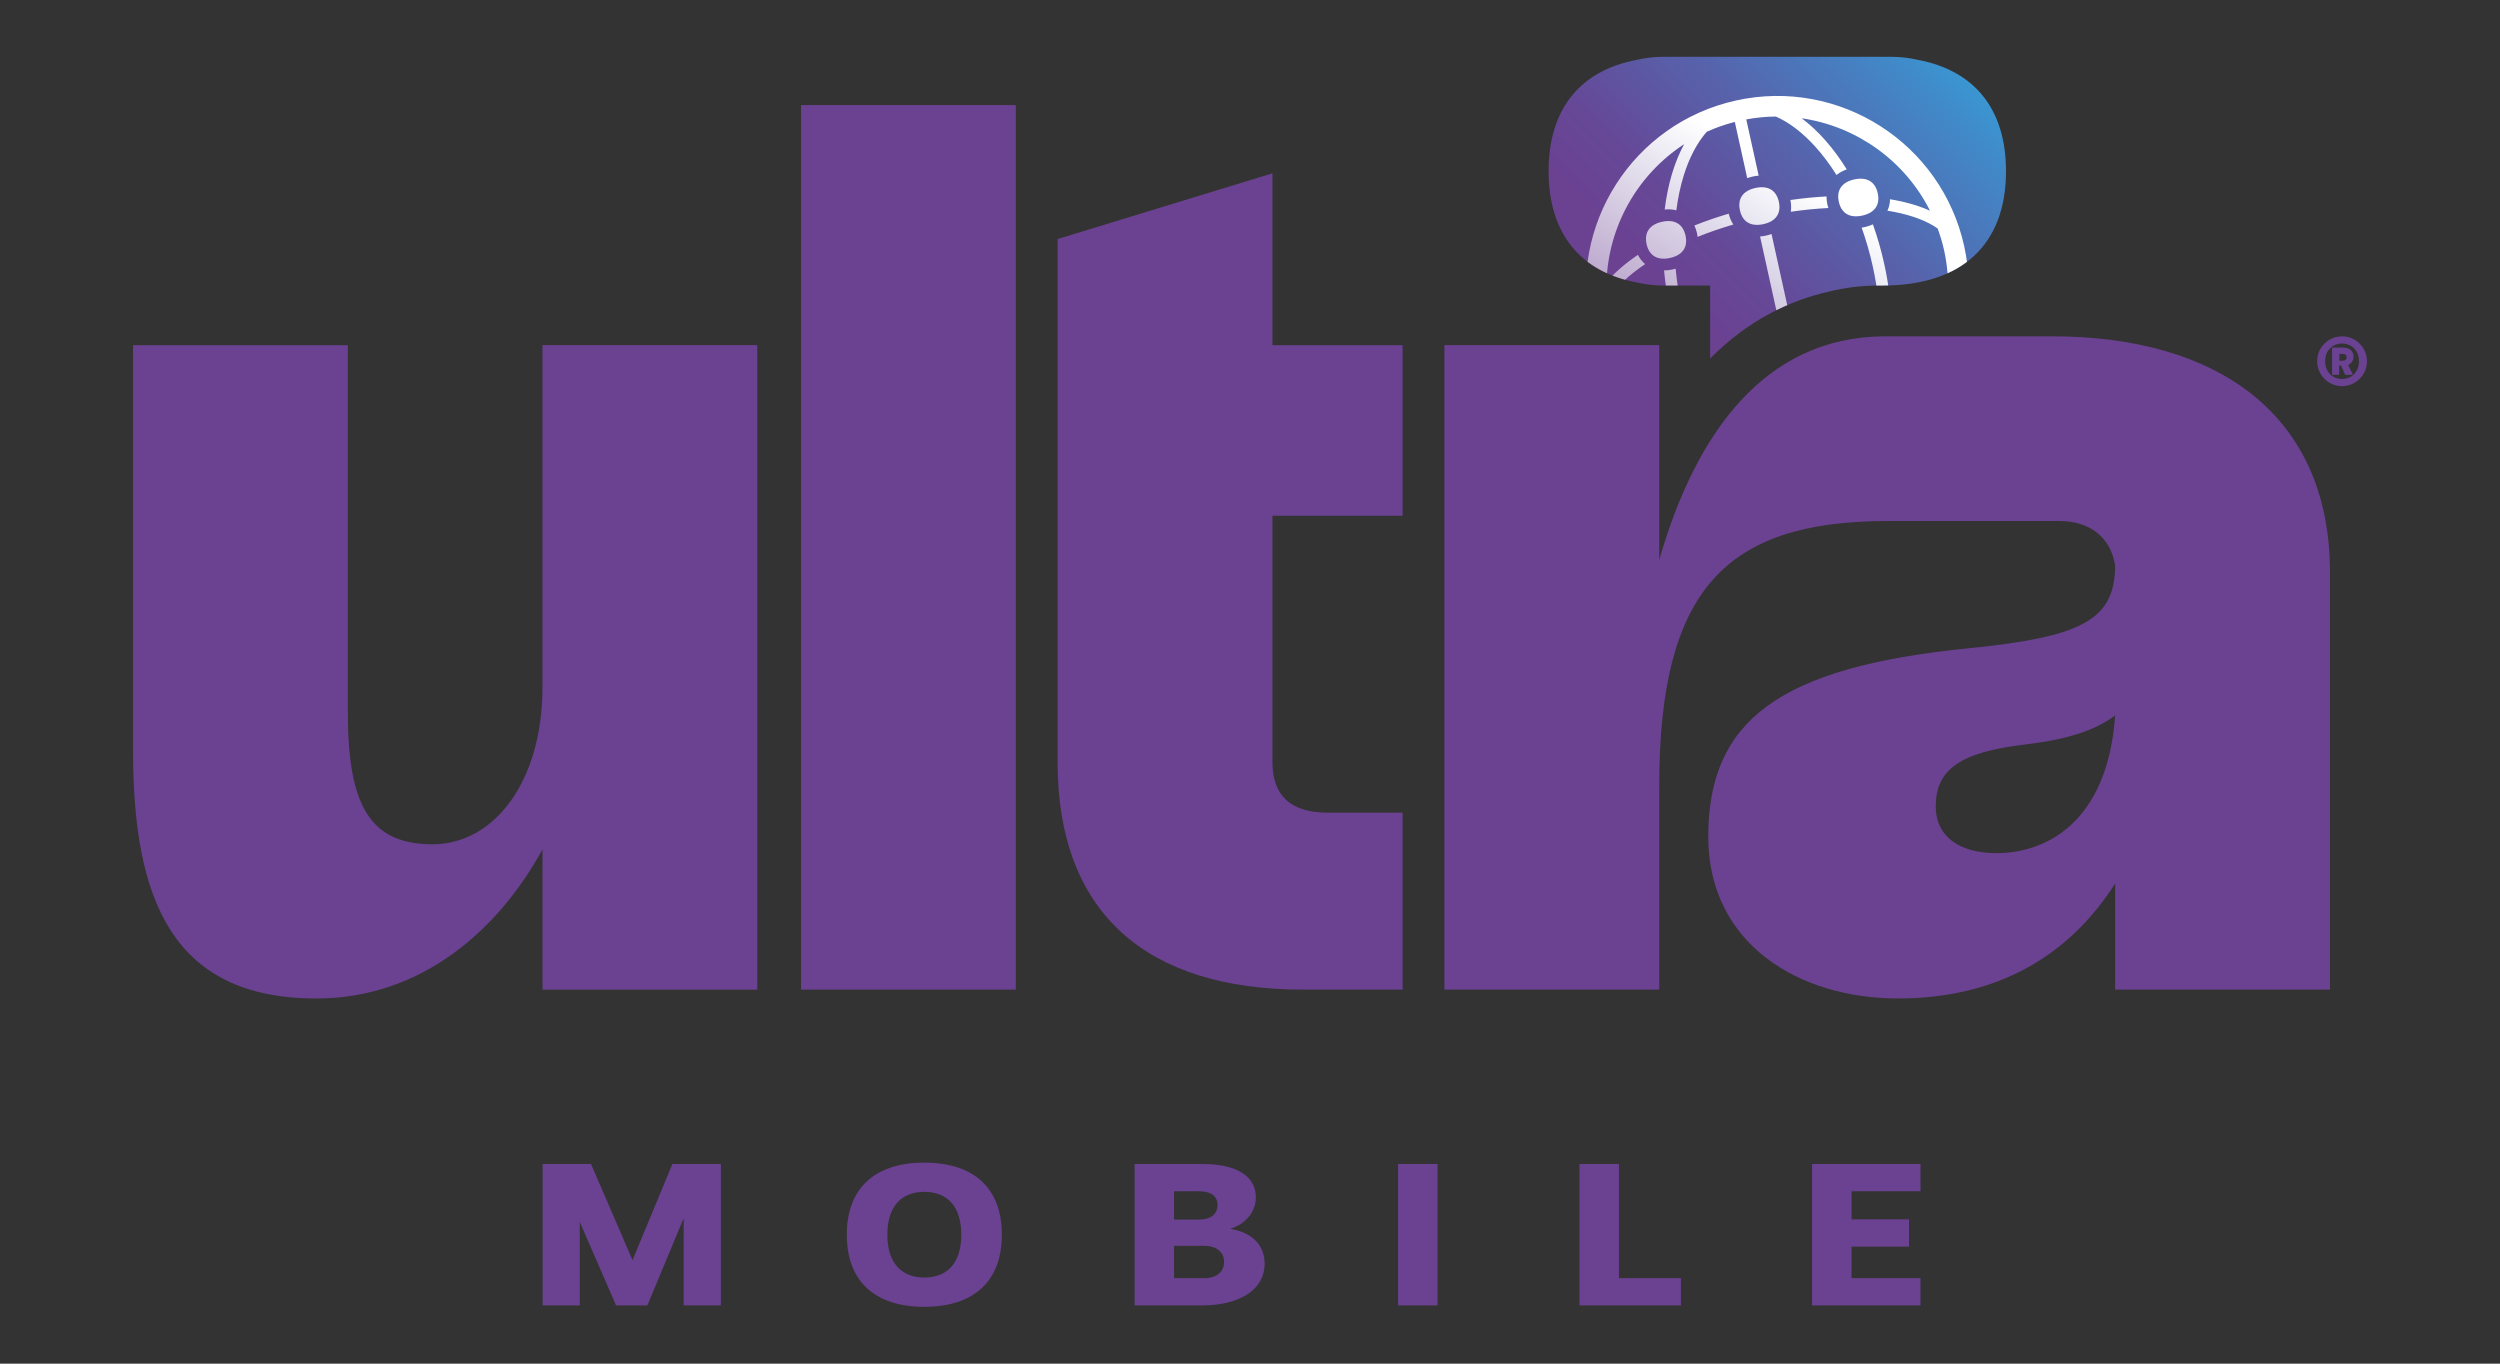 <?xml version="1.0" encoding="UTF-8"?>
<svg id="Layer_1" xmlns="http://www.w3.org/2000/svg" version="1.1" xmlns:xlink="http://www.w3.org/1999/xlink" viewBox="0 0 792 432">
  <rect x="0" y="0" width="792" height="432" fill="#333333" stroke="none"/>
  <!-- Generator: Adobe Illustrator 29.5.1, SVG Export Plug-In . SVG Version: 2.1.0 Build 141)  -->
  <defs>
    <style>
      .st0 {
        fill: url(#linear-gradient1);
      }

      .st1 {
        fill: none;
      }

      .st2 {
        clip-path: url(#clippath-1);
      }

      .st3 {
        fill: #6b4192;
      }

      .st4 {
        clip-path: url(#clippath-2);
      }

      .st5 {
        fill: url(#linear-gradient);
      }
    </style>
    <linearGradient id="linear-gradient" x1="518.45" y1="98.83" x2="607.66" y2="9.62" gradientUnits="userSpaceOnUse">
      <stop offset=".1" stop-color="#6b4192"/>
      <stop offset=".27" stop-color="#654998"/>
      <stop offset=".55" stop-color="#5762ab"/>
      <stop offset=".9" stop-color="#4189c8"/>
      <stop offset="1" stop-color="#3a96d2"/>
    </linearGradient>
    <clipPath id="clippath-1">
      <path class="st1" d="M635.5,54.22h0c0-19.56-9.88-31.86-27.93-35.26-2.66-.62-5.44-.96-8.29-.96h-72.46c-2.86,0-5.63.34-8.3.97-18.05,3.4-27.92,15.7-27.92,35.25,0,0,0,0,0,0h0c0,19.61,9.92,31.92,28.05,35.29,2.63.61,5.36.94,8.17.94h2.58c.05,0,.1,0,.15,0s.1,0,.15,0h10.51s1.56,0,1.56,0v23.14c11.99-12.14,25.11-18.38,37.58-21.2,5.01-1.25,10.32-1.94,15.86-1.94h.5c.11,0,.22,0,.33,0,.17,0,.34,0,.51,0,25.02,0,38.95-12.99,38.95-36.22h0Z"/>
    </clipPath>
    <clipPath id="clippath-2">
      <path class="st1" d="M635.5,54.22h0c0-19.56-9.88-31.86-27.93-35.26-2.66-.62-5.44-.96-8.29-.96h-72.46c-2.86,0-5.63.34-8.3.97-18.05,3.4-27.92,15.7-27.92,35.25,0,0,0,0,0,0h0c0,19.61,9.92,31.92,28.05,35.29,2.63.61,5.36.94,8.17.94h2.58c.05,0,.1,0,.15,0s.1,0,.15,0h10.51s1.56,0,1.56,0v23.14c11.99-12.14,25.11-18.38,37.58-21.2,5.01-1.25,10.32-1.94,15.86-1.94h.5c.11,0,.22,0,.33,0,.17,0,.34,0,.51,0,25.02,0,38.95-12.99,38.95-36.22h0Z"/>
    </clipPath>
    <linearGradient id="linear-gradient1" x1="2200.06" y1="651.47" x2="2125.43" y2="730.54" gradientTransform="translate(-1686.55 -136.88) rotate(-12.43)" gradientUnits="userSpaceOnUse">
      <stop offset=".4" stop-color="#fff"/>
      <stop offset="1" stop-color="#fff" stop-opacity=".5"/>
    </linearGradient>
  </defs>
  <path class="st3" d="M335.06,241.46V75.72l68.05-20.82v54.45h41.23v54.04h-41.23v78.06c0,10.81,6,16.01,17.61,16.01h23.62v56.04h-31.63c-49.24,0-77.66-24.02-77.66-72.06Z"/>
  <path class="st3" d="M239.91,313.52h-68.05v-44.44c-14.01,25.62-38.43,47.24-71.66,47.24-46.04,0-58.05-32.03-58.05-78.46V109.35h68.05v116.49c0,29.62,7.21,41.63,26.82,41.63s34.83-20.02,34.83-49.64v-108.49h68.05v204.16Z"/>
  <path class="st3" d="M253.76,33.29h68.05v280.22h-68.05V33.29Z"/>
  <path class="st3" d="M650.07,106.55h-53.23c-37.74.26-59.64,30.59-71.2,70.85v-68.06h-68.05v204.16h68.05v-64.45c0-62.24,21.08-83.85,71.94-83.99h54.89c9.38,0,16.24,5.05,17.61,14.15-.09,17.44-10.95,22.62-46.83,26.21-59.65,6-82.07,22.82-82.07,59.65,0,34.03,28.82,51.24,60.05,51.24s54.04-13.21,68.86-36.43v33.63h68.05v-132.11c0-50.04-35.63-74.86-88.07-74.86ZM632.46,270.28c-11.61,0-19.22-5.2-19.22-14.81,0-11.61,7.61-17.21,28.42-19.62,13.21-1.6,22.02-4.4,28.42-9.21-2.4,34.03-22.02,43.64-37.63,43.64Z"/>
  <path class="st3" d="M734.07,114.44c0-4.35,3.54-7.89,7.89-7.89s7.89,3.54,7.89,7.89-3.54,7.89-7.89,7.89-7.89-3.54-7.89-7.89ZM741.96,120.06c3.14,0,5.36-2.33,5.36-5.62s-2.23-5.61-5.36-5.61-5.36,2.33-5.36,5.61,2.23,5.62,5.36,5.62ZM738.82,110.09h3.14c2.43,0,3.64,1.11,3.64,2.88,0,1.21-.66,2.23-1.72,2.63l1.52,3.14h-2.43l-1.32-2.93h-.61v2.93h-2.23v-8.65ZM742.26,114.29c.71,0,1.16-.4,1.16-1.11,0-.66-.46-1.06-1.16-1.06h-1.16v2.18h1.16Z"/>
  <path class="st3" d="M183.67,387.06v26.49h-11.78v-44.79h15.35l13.14,30.46,12.64-30.46h15.35v44.79h-11.78v-27.64l-11.5,27.64h-9.93l-11.5-26.49Z"/>
  <path class="st3" d="M268.27,391.16c0-14.65,8.78-22.84,24.56-22.84s24.56,8.19,24.56,22.84-8.78,22.84-24.56,22.84-24.56-8.19-24.56-22.84ZM292.83,404.72c7.5,0,11.71-4.86,11.71-13.57s-4.21-13.57-11.71-13.57-11.71,4.86-11.71,13.57,4.21,13.57,11.71,13.57Z"/>
  <path class="st3" d="M359.44,368.76h21.42c11.07,0,16.99,3.9,16.99,10.56,0,4.61-3.28,8.51-8.14,9.98,6.71,1.09,10.93,4.93,10.93,11.07,0,8-7.64,13.18-19.85,13.18h-21.35v-44.79ZM380.08,386.36c3.5,0,5.64-1.79,5.64-4.61s-2.14-4.35-5.64-4.35h-8.14v8.96h8.14ZM381.51,404.91c3.86,0,6.28-1.98,6.28-5.12s-2.43-5.12-6.28-5.12h-9.57v10.24h9.57Z"/>
  <path class="st3" d="M442.91,368.76h12.5v44.79h-12.5v-44.79Z"/>
  <path class="st3" d="M500.38,368.76h12.5v36.15h19.64v8.64h-32.13v-44.79Z"/>
  <path class="st3" d="M574.06,368.76h34.35v8.64h-21.85v8.89h18.21v8.64h-18.21v9.98h21.85v8.64h-34.35v-44.79Z"/>
  <path class="st5" d="M635.5,54.22h0c0-19.56-9.88-31.86-27.93-35.26-2.66-.62-5.44-.96-8.29-.96h-72.46c-2.86,0-5.63.34-8.3.97-18.05,3.4-27.92,15.7-27.92,35.25,0,0,0,0,0,0h0c0,19.61,9.92,31.92,28.05,35.29,2.63.61,5.36.94,8.17.94h2.58c.05,0,.1,0,.15,0s.1,0,.15,0h10.51s1.56,0,1.56,0v23.14c11.99-12.14,25.11-18.38,37.58-21.2,5.01-1.25,10.32-1.94,15.86-1.94h.5c.11,0,.22,0,.33,0,.17,0,.34,0,.51,0,25.02,0,38.95-12.99,38.95-36.22h0Z"/>
  <g class="st2">
    <g class="st4">
      <path class="st0" d="M526.54,70.26c3.96-.87,6.62.7,7.43,4.37.81,3.68-.94,6.22-4.9,7.09-3.96.87-6.62-.7-7.43-4.37-.81-3.68.94-6.22,4.9-7.09M556.11,59.55c3.96-.87,6.62.7,7.43,4.37.81,3.68-.94,6.22-4.9,7.09-3.96.87-6.62-.7-7.43-4.37-.81-3.68.94-6.22,4.9-7.09M587.44,56.84c3.96-.87,6.62.7,7.43,4.37s-.94,6.22-4.9,7.09c-3.96.87-6.62-.7-7.43-4.37-.81-3.68.94-6.22,4.9-7.09M550,31.83c-32.7,7.21-53.37,39.56-46.16,72.26,7.21,32.7,39.56,53.37,72.26,46.16,32.7-7.21,53.37-39.56,46.16-72.26-7.21-32.7-39.56-53.37-72.26-46.16ZM514.67,115.31c5.64,2.58,13.12,4.16,21.75,4.61,5.08,10.74,11.71,19.34,18.91,24.69-17.36-2.52-32.7-13.42-40.67-29.3ZM572.88,144.25c-3.14.58-6.27.89-9.37.91-4.18-1.84-8.39-5.02-12.43-9.47-3.97-4.37-7.5-9.68-10.48-15.65,8.11.07,17.06-.8,26.34-2.72l5.94,26.93ZM585.39,140.34c-2.82,1.28-5.79,2.32-8.88,3.11l-5.94-26.93c9.23-2.16,17.71-5.13,25.04-8.61-.2,6.67-1.17,12.97-2.93,18.61-1.79,5.74-4.27,10.4-7.29,13.82ZM592.57,136.4c4.29-7.89,6.69-18.47,6.78-30.36,7.65-4.03,13.77-8.61,17.8-13.33-.55,17.75-9.89,34.1-24.58,43.68ZM606.77,97.12c-2.28,1.66-4.78,3.24-7.48,4.74-.22-5.88-.99-12.03-2.37-18.28-.96-4.35-2.17-8.53-3.58-12.5-.79.36-1.64.65-2.58.86-.33.07-.66.13-.99.18,1.4,3.92,2.58,8.03,3.52,12.27,1.45,6.59,2.23,13.13,2.35,19.4-7.58,3.77-16.4,6.89-25.87,9.11l-8.55-38.78c-.56.21-1.16.39-1.79.53s-1.24.22-1.84.27l8.55,38.78c-9.52,1.97-18.84,2.84-27.3,2.61-2.53-5.74-4.58-12.01-6.03-18.59-.93-4.24-1.59-8.46-1.97-12.61-.32.09-.64.18-.98.26-.93.21-1.83.3-2.69.3.39,4.2,1.05,8.49,2.01,12.85,1.38,6.25,3.26,12.15,5.54,17.58-3.07-.23-6.01-.61-8.77-1.15-5.83-1.15-10.48-2.97-13.69-5.25-.83-2.26-1.53-4.59-2.06-7s-.88-4.82-1.08-7.22c1.95-3.42,5.41-7.02,10.21-10.52.6-.44,1.22-.87,1.85-1.3-.93-.77-1.7-1.76-2.28-2.93-4.05,2.76-7.42,5.67-9.95,8.63.55-17.75,9.89-34.1,24.58-43.68-3.08,5.67-5.19,12.75-6.16,20.7,1.32-.13,2.56-.04,3.7.25.49-3.89,1.27-7.61,2.35-11.07,1.79-5.74,4.27-10.4,7.29-13.82,2.82-1.28,5.79-2.32,8.88-3.11l3.93,17.82c.56-.21,1.16-.39,1.79-.53s1.25-.22,1.84-.27l-3.93-17.82c3.14-.58,6.27-.89,9.37-.91,4.18,1.84,8.39,5.02,12.43,9.47,2.44,2.69,4.71,5.73,6.79,9.05.91-.74,2-1.34,3.25-1.78-4.23-6.8-9.11-12.34-14.29-16.19,17.36,2.52,32.7,13.42,40.67,29.3-3.55-1.62-7.83-2.85-12.67-3.65-.03,1.31-.32,2.53-.84,3.62.76.12,1.5.25,2.23.4,5.83,1.15,10.48,2.97,13.69,5.25.83,2.26,1.53,4.59,2.06,7,.53,2.41.88,4.82,1.08,7.22-1.95,3.42-5.41,7.02-10.21,10.52ZM578.91,64.73c-.19-.87-.27-1.7-.27-2.5-3.7.2-7.51.56-11.44,1.13.26,1.32.3,2.57.12,3.73,4.06-.6,8.04-1,11.9-1.19-.12-.37-.23-.76-.32-1.16ZM536.78,71.44c.34.73.63,1.53.82,2.4.09.41.15.8.2,1.2,3.59-1.45,7.39-2.75,11.32-3.91-.66-.98-1.15-2.13-1.47-3.44-3.79,1.13-7.44,2.38-10.87,3.75Z"/>
    </g>
  </g>
</svg>